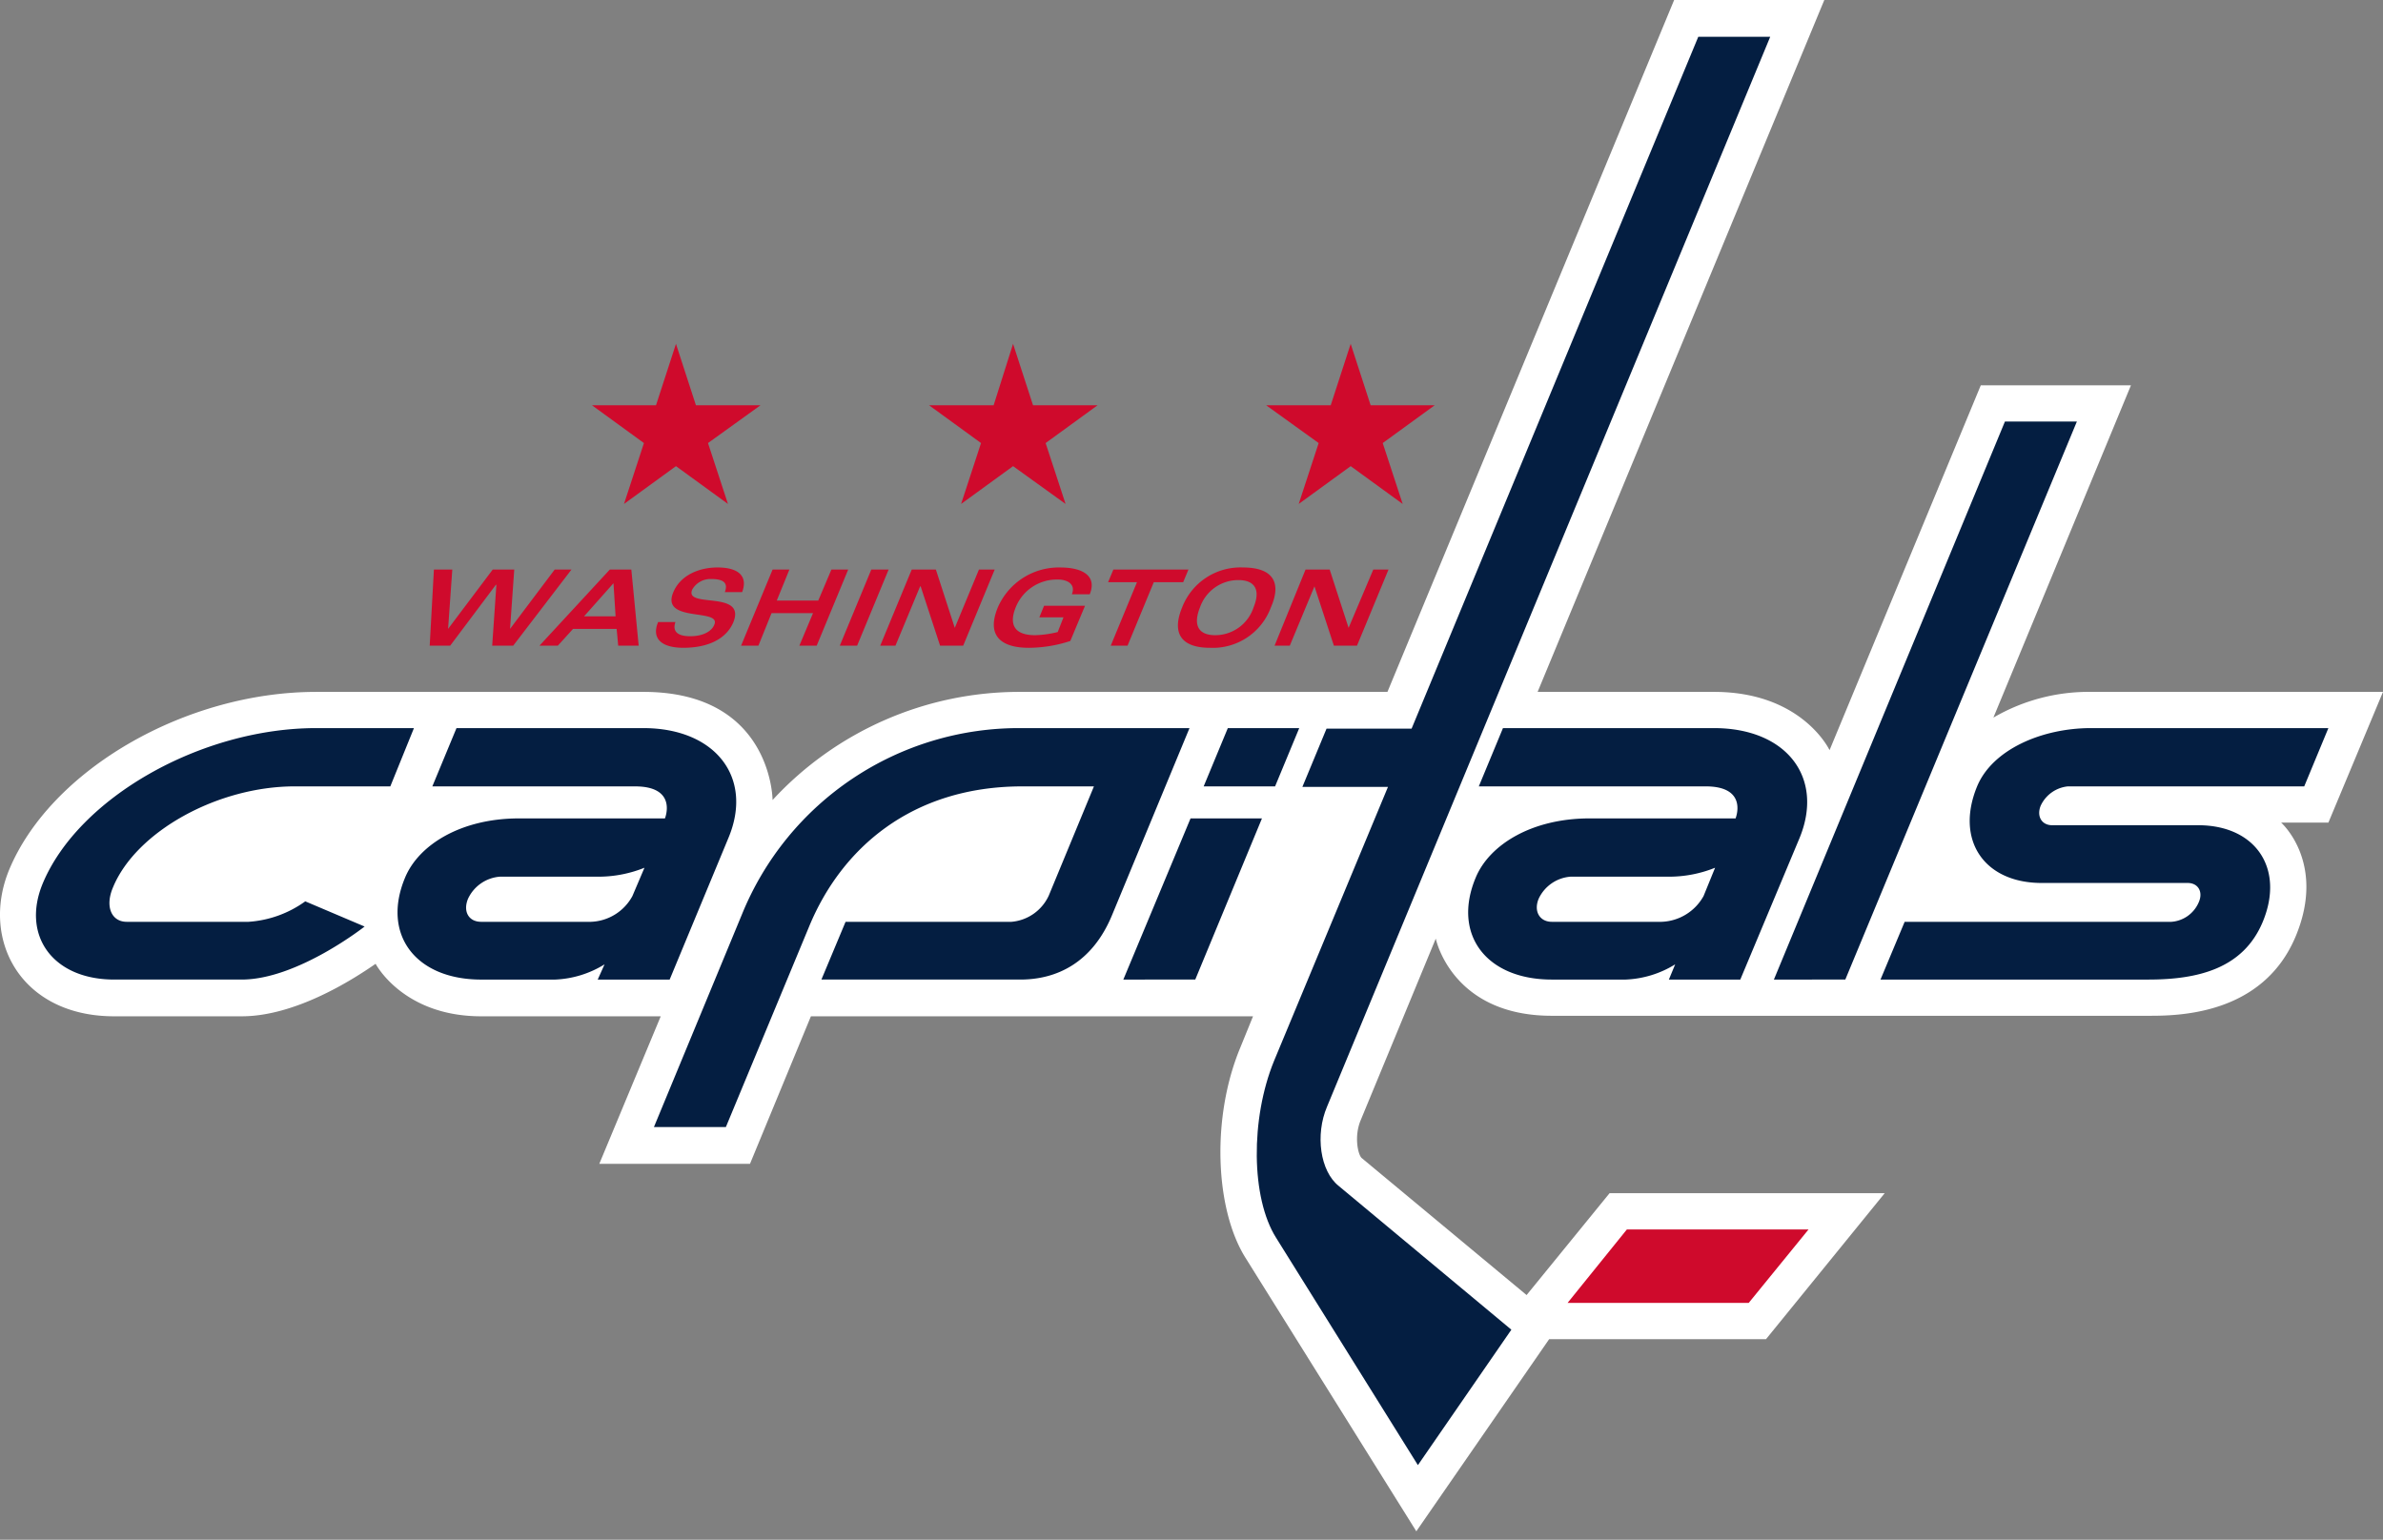 <?xml version="1.0" encoding="UTF-8" standalone="no"?>
<svg xmlns:rdf="http://www.w3.org/1999/02/22-rdf-syntax-ns#" xmlns="http://www.w3.org/2000/svg" height="181.356" width="280.605" version="1.1" xmlns:cc="http://creativecommons.org/ns#" xmlns:dc="http://purl.org/dc/elements/1.1/" viewBox="0 0 280.605 181.356"><rect x="0" y="0" width="280.605" height="181.356" fill="#808080" stroke="none"/><path d="M146.064,123.35c-3.462,8.285-2.968,19.043.556,24.732l20.156,32.275,15.643-22.63h25.536l13.973-17.189H189.53l-9.769,11.995-19.414-16.137c-.433-.371-.927-2.535-.124-4.452l8.842-21.393s1.855,9.089,13.664,9.089h70.238c3.339,0,13.479,0,17.374-9.398,3.586-8.656-1.731-13.355-1.731-13.355h5.565l6.43-15.396H246.227a22.268,22.268,0,0,0-11.5,3.03l16.199-39.138h-17.683l-17.807,42.971s-3.215-6.863-13.602-6.863H181.059L214.818,0h-17.683L163.376,81.491H120.096A39.531,39.531,0,0,0,90.974,94.228s-.062-12.737-15.21-12.737H37.244c-15.457,0-31.286,9.213-36.17,20.96-3.401,8.285,1.422,17.25,12.366,17.25H28.464c6.245,0,12.922-4.204,15.766-6.183,0,0,3.215,6.183,12.428,6.183H77.804l-7.234,17.374h17.745l7.172-17.374H147.548Z" fill="#fff"/><path d="M158.801,73.948l-2.226-6.863h-2.844l-3.648,8.965h1.793l2.906-6.987,2.288,6.987H159.79l3.71-8.965h-1.793Zm-17.498-2.411a4.777,4.777,0,0,1,4.514-3.215c1.917,0,2.659,1.113,1.793,3.215a4.754,4.754,0,0,1-4.514,3.277c-1.917,0-2.659-1.113-1.793-3.277Zm1.175,4.761A7.282,7.282,0,0,0,149.65,71.537c1.36-3.091.062-4.699-3.277-4.699a7.365,7.365,0,0,0-7.172,4.699c-1.298,3.153,0,4.761,3.277,4.761Zm-11.686-.247h1.979l3.091-7.481h3.462l.618-1.484h-8.842l-.618,1.484h3.401Zm-2.473-6.059c.866-2.102-.742-3.153-3.462-3.153a7.827,7.827,0,0,0-7.358,4.699c-1.36,3.277.309,4.761,3.648,4.761a15.81,15.81,0,0,0,4.885-.804l1.731-4.143h-4.823l-.556,1.36h2.844l-.68,1.731a12.284,12.284,0,0,1-2.659.371c-2.782,0-2.968-1.608-2.288-3.277a5.219,5.219,0,0,1,5.008-3.277c.989,0,2.102.495,1.608,1.731ZM105.442,76.05l2.906-6.987h.062l2.288,6.987H113.418l3.71-8.965h-1.855l-2.844,6.863-2.226-6.863h-2.844L103.649,76.05Zm-4.514,0,3.71-8.965h-2.04l-3.71,8.965Zm-11.624,0,1.546-3.833h4.885l-1.608,3.833h2.04l3.71-8.965H97.899l-1.546,3.648H91.469l1.484-3.648H90.974l-3.71,8.965Zm-1.917-6.307c.68-1.793-.309-2.906-2.906-2.906-2.102,0-4.328.866-5.194,2.906-1.546,3.648,5.688,1.855,4.823,3.833-.247.68-1.175,1.36-2.844,1.36-1.546,0-2.102-.618-1.731-1.669H77.495c-.804,1.917.371,3.03,2.968,3.03,3.03,0,5.07-1.113,5.874-2.968,1.608-3.895-5.812-1.608-4.823-3.895a2.469,2.469,0,0,1,2.226-1.237c1.422,0,2.04.433,1.608,1.546ZM72.487,72.588H68.777l3.462-3.895Zm-8.965,3.462h2.164l1.793-1.979h5.132l.185,1.979h2.411l-.866-8.965h-2.535Zm-5.132-7.172h.062l-.495,7.172h2.473l6.863-8.965H65.315L60.059,74.072l.495-6.987h-2.535l-5.255,6.987.495-6.987H51.094l-.495,8.965h2.411ZM152.927,59.356l6.121-4.452,6.121,4.452-2.35-7.172,6.121-4.452h-7.543l-2.35-7.234-2.35,7.234h-7.605l6.183,4.452Zm-39.756,0,6.121-4.452,6.183,4.452-2.35-7.172,6.121-4.452h-7.605l-2.35-7.234-2.288,7.234h-7.605l6.121,4.452Zm-39.694,0,6.121-4.452,6.121,4.452L83.369,52.184l6.183-4.452h-7.605l-2.35-7.234-2.35,7.234H69.705L75.826,52.184Z" fill="#cf0a2c"/><polygon points="212.963 144.804 191.571 144.804 184.584 153.46 205.915 153.46 212.963 144.804" fill="#cf0a2c"/><path d="M130.978,107.707l9.089-21.949H120.096A35.186,35.186,0,0,0,87.388,107.645L77.001,132.748h8.471L95.302,109.067c3.772-9.089,11.995-16.447,25.103-16.447h8.409l-5.317,12.861a5.328,5.328,0,0,1-4.39,3.091H99.568l-2.844,6.801h23.433C124.362,115.374,128.628,113.457,130.978,107.707ZM232.81,92.62c-2.597,6.307.804,11.377,7.605,11.377h17.189c1.237,0,1.855,1.051,1.298,2.288a3.798,3.798,0,0,1-3.215,2.288H224.278l-2.844,6.801h31.533c5.874,0,11.191-1.298,13.479-6.801,2.597-6.245-.804-11.377-7.605-11.377H241.652c-1.237,0-1.855-1.051-1.36-2.288a3.962,3.962,0,0,1,3.215-2.288h27.823l2.844-6.863H246.227c-5.812,0-11.624,2.535-13.417,6.863Zm-92.064,22.753L148.599,96.392h-8.409L132.276,115.374Zm12.242-29.616H144.58l-2.844,6.863h8.409Zm64.303,29.616L244.558,49.649h-8.471l-27.205,65.725ZM176.979,85.757l-2.844,6.863h26.71c5.07,0,3.524,3.772,3.524,3.772H187.18c-6.801,0-11.809,3.091-13.417,6.987-2.782,6.678,1.237,11.995,8.965,11.995h8.718a11.958,11.958,0,0,0,5.812-1.793l-.742,1.793h8.409l6.987-16.694c2.906-7.11-1.546-12.922-10.078-12.922ZM78.855,115.374,85.78,98.68c2.968-7.11-1.546-12.922-10.016-12.922H53.753l-2.844,6.863H74.775c5.07,0,3.524,3.772,3.524,3.772H61.11c-6.801,0-11.809,3.091-13.417,6.987-2.782,6.678,1.237,11.995,8.965,11.995h8.718a11.957,11.957,0,0,0,5.812-1.793l-.804,1.793ZM34.709,92.62H45.962l2.782-6.863H37.244c-13.602,0-28.009,8.223-32.213,18.301-2.535,6.121,1.175,11.315,8.409,11.315H28.465c6.554,0,14.468-6.245,14.468-6.245L35.946,106.161a12.875,12.875,0,0,1-6.678,2.411H14.924c-1.793,0-2.597-1.793-1.608-4.081,2.72-6.554,12.304-11.871,21.393-11.871Z" fill="#041e41"/><path d="M150.021,124.957c-2.782,6.801-2.72,16.137.247,20.836l16.694,26.772,11.006-15.952L157.626,139.673c-2.164-1.731-2.782-5.997-1.36-9.336l52.184-126.008h-8.471L166.22,85.819H156.204l-2.844,6.863H163.438Z" fill="#041e41"/><path d="M58.885,103.255a4.516,4.516,0,0,0-3.772,2.597c-.618,1.484.062,2.72,1.546,2.72H69.581a5.785,5.785,0,0,0,4.885-3.03l1.422-3.339a14.454,14.454,0,0,1-5.132,1.051Zm126.07,0a4.516,4.516,0,0,0-3.772,2.597c-.618,1.484.124,2.72,1.546,2.72H195.651a5.886,5.886,0,0,0,4.946-3.03l1.36-3.339a14.454,14.454,0,0,1-5.132,1.051Z" fill="#fff"/></svg>